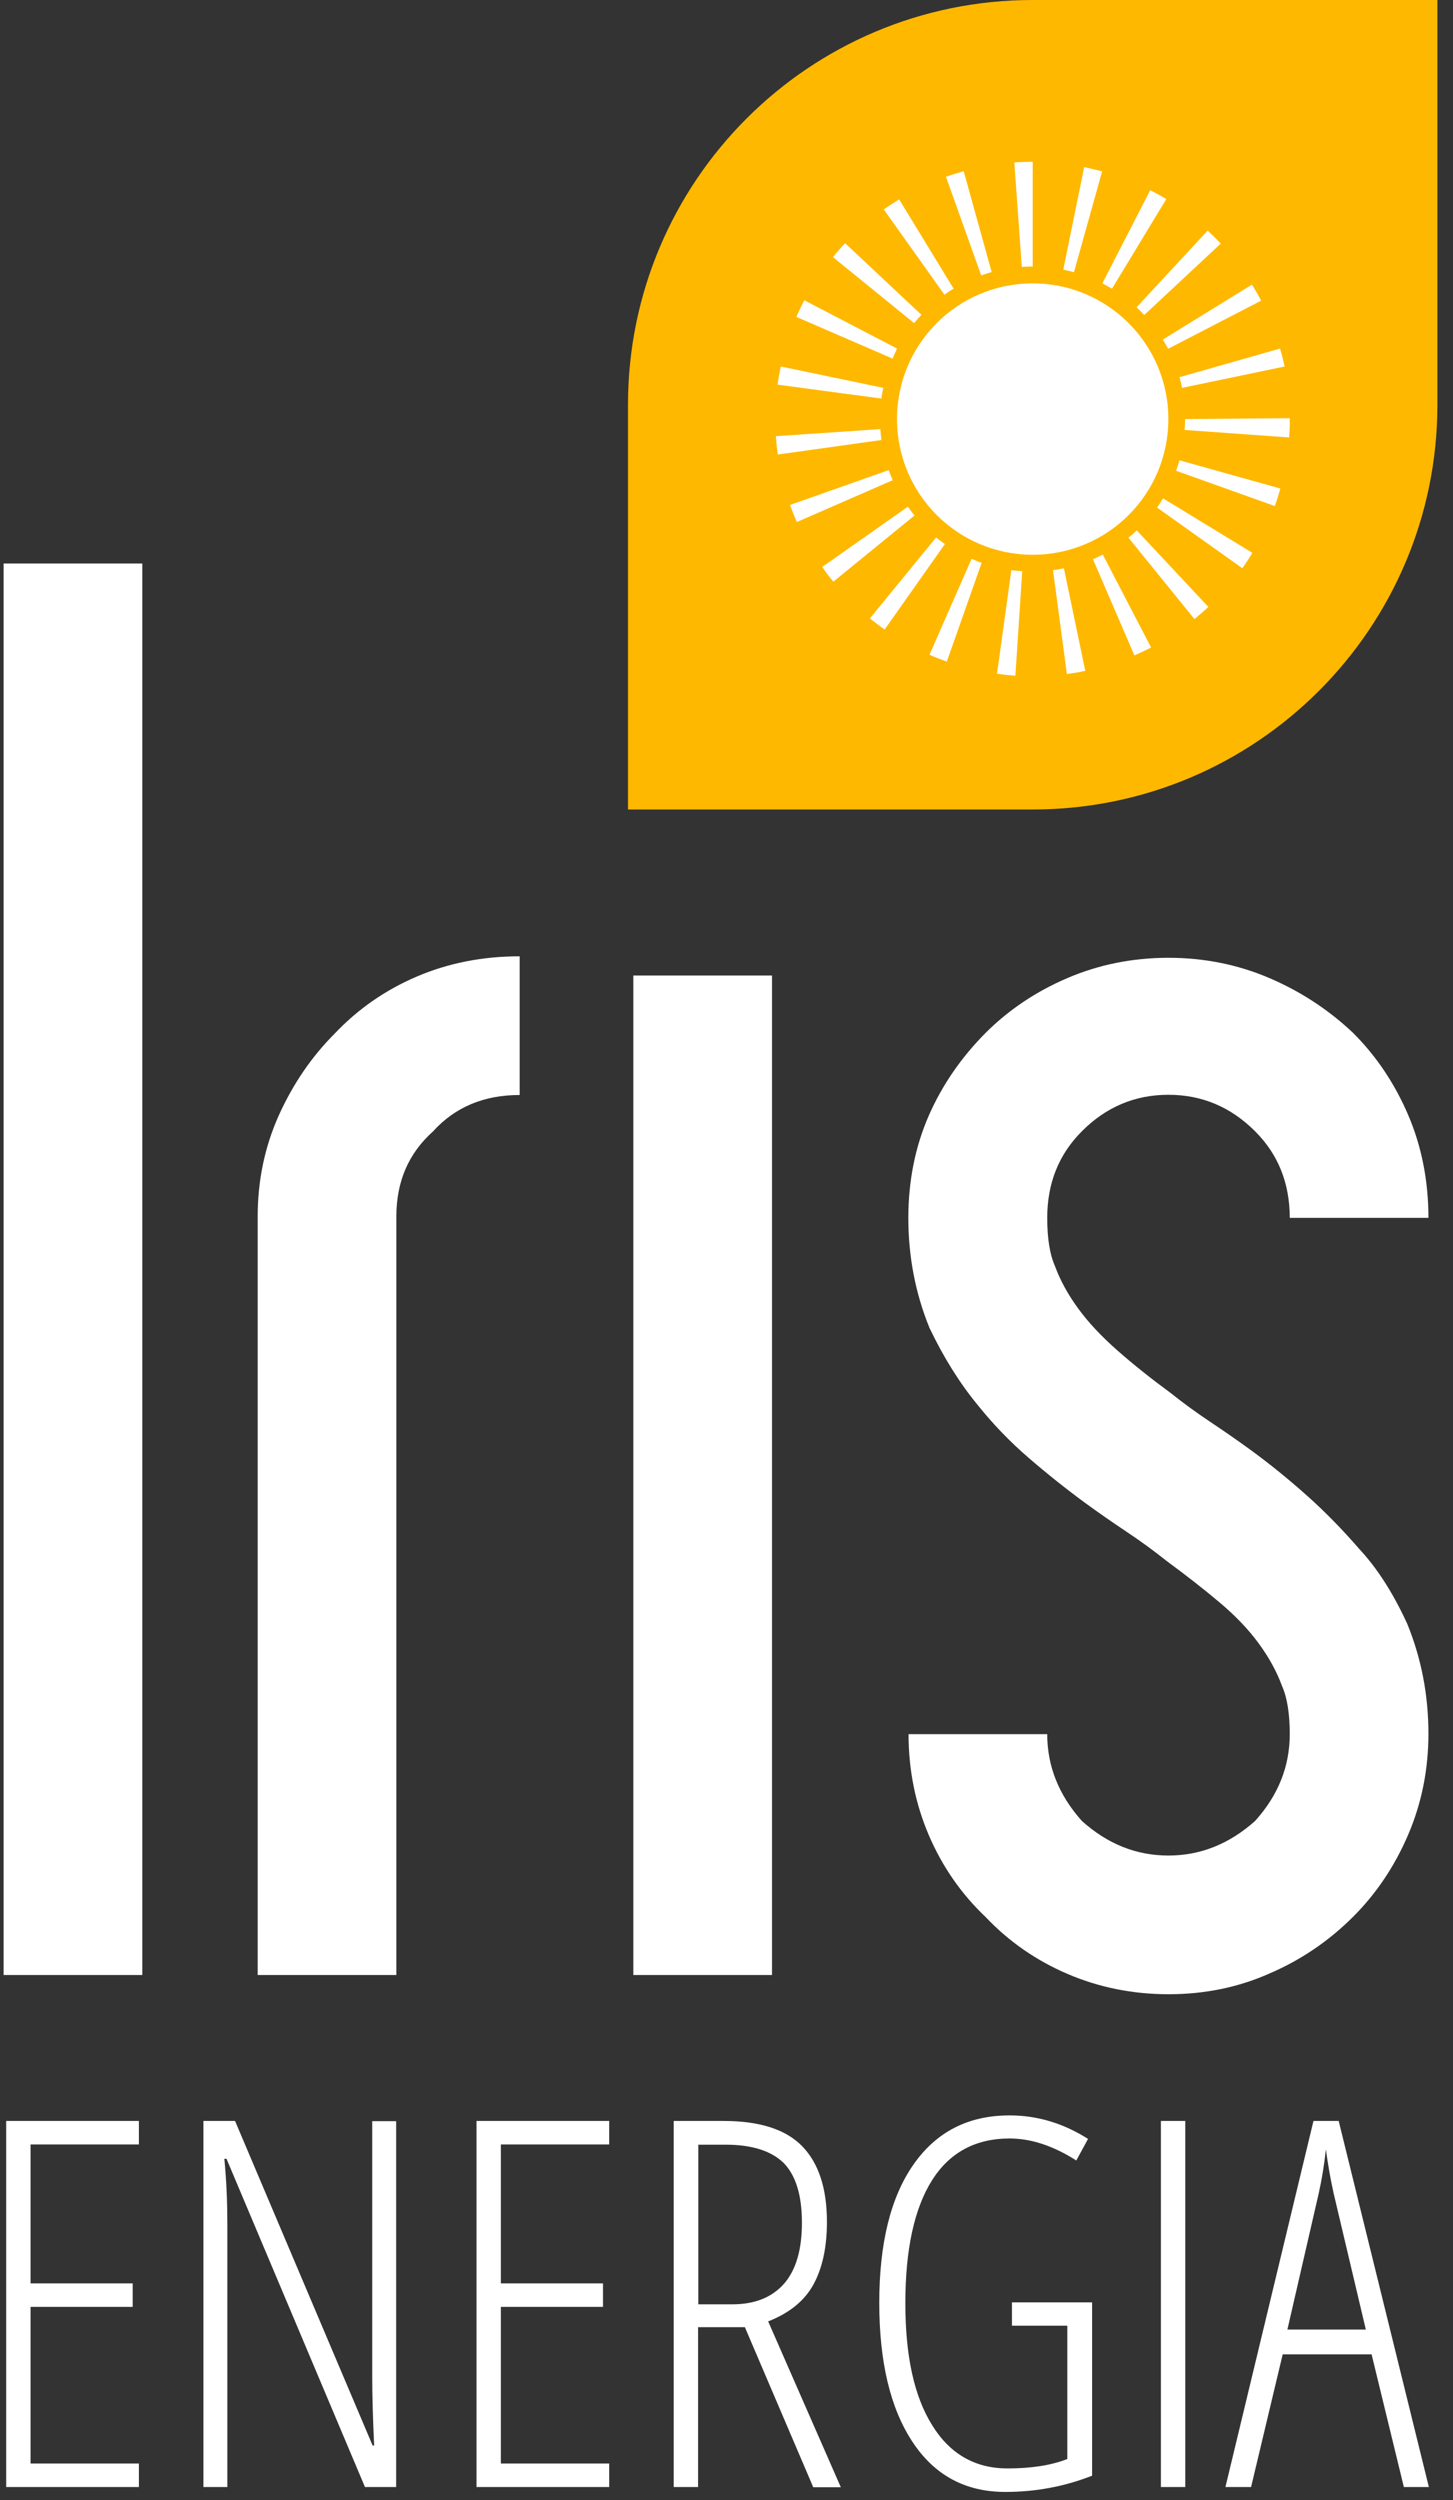 <svg width="68" height="117" viewBox="0 0 68 117" fill="none" xmlns="http://www.w3.org/2000/svg">
<rect x="0" y="0" width="68" height="117" fill="#333333" stroke="none"/>
<path fill-rule="evenodd" clip-rule="evenodd" d="M6.5 116.38H0.29V99.25H6.5V100.35H1.43V106.85H6.21V107.95H1.43V115.28H6.5V116.38ZM18.54 116.38H17.08L10.6 101.02H10.5C10.6 102.08 10.64 103.1 10.64 104.09V116.38H9.52V99.25H11L17.44 114.44H17.51C17.45 113.16 17.42 112.09 17.42 111.23V99.26H18.54V116.38ZM28.51 116.38H22.3V99.25H28.51V100.35H23.44V106.85H28.22V107.95H23.44V115.28H28.51V116.38ZM32.67 108.89V116.38H31.53V99.25H33.87C35.54 99.25 36.77 99.64 37.54 100.43C38.31 101.22 38.7 102.4 38.7 103.97C38.7 105.16 38.49 106.13 38.07 106.9C37.65 107.67 36.94 108.24 35.95 108.63L39.35 116.39H38.06L34.86 108.9H32.67V108.89ZM32.67 107.83H34.28C35.32 107.83 36.12 107.51 36.69 106.87C37.25 106.23 37.53 105.28 37.53 104.01C37.53 102.72 37.24 101.79 36.67 101.21C36.09 100.65 35.19 100.36 33.96 100.36H32.68V107.83H32.67ZM47.36 107.74H51.11V115.85C49.81 116.36 48.46 116.61 47.05 116.61C45.18 116.61 43.73 115.83 42.7 114.26C41.67 112.7 41.15 110.53 41.15 107.76C41.15 104.98 41.68 102.82 42.75 101.29C43.82 99.76 45.31 98.99 47.25 98.99C48.55 98.99 49.77 99.36 50.92 100.09L50.37 101.1C49.29 100.41 48.25 100.07 47.25 100.07C45.65 100.07 44.43 100.73 43.61 102.04C42.79 103.35 42.37 105.26 42.37 107.78C42.37 110.24 42.78 112.13 43.62 113.48C44.45 114.83 45.63 115.51 47.15 115.51C48.25 115.51 49.18 115.37 49.95 115.07V108.83H47.36V107.74ZM54.33 116.38V99.25H55.47V116.38H54.33ZM65.7 116.38L64.19 110.17H60.03L58.55 116.38H57.35L61.47 99.25H62.65L66.87 116.38H65.7ZM63.92 109.01L62.41 102.62C62.25 101.9 62.14 101.22 62.05 100.58C61.98 101.26 61.87 101.94 61.72 102.62L60.25 109.01H63.92Z" fill="white"/>
<path fill-rule="evenodd" clip-rule="evenodd" d="M48.33 0C37.87 0 29.39 8.48 29.39 18.94V37.88H48.33C58.79 37.88 67.27 29.4 67.27 18.94V0H48.33Z" fill="#FFB800"/>
<path fill-rule="evenodd" clip-rule="evenodd" d="M54.679 19.61C54.679 23.12 51.84 25.96 48.33 25.96C44.819 25.96 41.98 23.12 41.98 19.61C41.98 16.1 44.819 13.26 48.33 13.26C51.83 13.26 54.679 16.1 54.679 19.61Z" fill="white"/>
<path fill-rule="evenodd" clip-rule="evenodd" d="M47.52 31.62C47.23 31.6 46.95 31.57 46.66 31.53L47.33 26.68C47.5 26.7 47.67 26.72 47.84 26.73L47.52 31.62ZM49.93 31.54L49.28 26.68C49.45 26.66 49.62 26.63 49.79 26.59L50.79 31.39C50.5 31.46 50.22 31.5 49.93 31.54ZM44.31 30.96C44.04 30.86 43.77 30.76 43.5 30.64L45.47 26.15C45.63 26.22 45.78 26.28 45.94 26.34L44.31 30.96ZM53.09 30.67L51.15 26.17C51.31 26.1 51.46 26.03 51.61 25.95L53.87 30.3C53.62 30.43 53.36 30.55 53.09 30.67ZM41.4 29.46L44.22 25.46C44.08 25.36 43.94 25.26 43.81 25.15L40.71 28.94C40.93 29.11 41.16 29.29 41.4 29.46ZM55.9 28.97C56.12 28.79 56.34 28.6 56.55 28.4L53.2 24.82C53.08 24.94 52.95 25.05 52.81 25.16L55.9 28.97ZM39 27.22C38.82 27 38.64 26.77 38.48 26.53L42.49 23.71C42.59 23.85 42.69 23.99 42.8 24.12L39 27.22ZM58.14 26.59L54.15 23.75C54.25 23.61 54.34 23.47 54.43 23.32L58.61 25.87C58.47 26.11 58.31 26.35 58.14 26.59ZM37.29 24.43L41.78 22.47C41.71 22.31 41.65 22.16 41.59 22L36.97 23.63C37.07 23.9 37.18 24.17 37.29 24.43ZM59.66 23.68C59.76 23.41 59.84 23.14 59.92 22.86L55.2 21.54C55.15 21.71 55.1 21.87 55.04 22.03L59.66 23.68ZM36.4 21.27C36.36 20.99 36.33 20.7 36.31 20.41L41.2 20.08C41.21 20.25 41.23 20.42 41.25 20.59L36.4 21.27ZM60.33 20.47L55.44 20.12C55.45 19.95 55.46 19.78 55.46 19.61L60.36 19.57V19.61C60.37 19.9 60.35 20.19 60.33 20.47ZM41.25 18.65L36.39 18C36.43 17.71 36.48 17.43 36.54 17.15L41.34 18.15C41.3 18.31 41.27 18.48 41.25 18.65ZM55.32 18.15C55.29 17.98 55.25 17.82 55.2 17.65L59.91 16.31C59.99 16.59 60.06 16.87 60.12 17.15L55.32 18.15ZM41.77 16.78L37.27 14.83C37.38 14.57 37.51 14.3 37.64 14.05L41.98 16.31C41.91 16.47 41.84 16.63 41.77 16.78ZM54.67 16.32L59.02 14.07C58.89 13.81 58.74 13.56 58.59 13.32L54.42 15.89C54.5 16.03 54.59 16.17 54.67 16.32ZM42.78 15.12C42.89 14.99 43 14.86 43.12 14.73L39.55 11.38C39.35 11.59 39.16 11.81 38.98 12.03L42.78 15.12ZM53.55 14.74C53.43 14.61 53.31 14.49 53.19 14.38L56.52 10.79C56.73 10.99 56.94 11.19 57.13 11.4L53.55 14.74ZM44.2 13.79L41.36 9.8C41.6 9.63 41.84 9.48 42.08 9.33L44.63 13.51C44.48 13.59 44.34 13.69 44.2 13.79ZM52.04 13.51C51.89 13.42 51.74 13.34 51.59 13.26L53.83 8.9C54.09 9.03 54.34 9.17 54.58 9.32L52.04 13.51ZM45.92 12.89C46.08 12.83 46.24 12.78 46.41 12.73L45.1 8.01C44.82 8.09 44.54 8.18 44.27 8.27L45.92 12.89ZM50.26 12.74C50.1 12.69 49.93 12.65 49.76 12.62L50.74 7.82C51.02 7.88 51.3 7.95 51.58 8.02L50.26 12.74ZM47.82 12.49L47.47 7.6C47.75 7.58 48.04 7.57 48.33 7.57V12.47C48.16 12.47 47.99 12.48 47.82 12.49Z" fill="white"/>
<path d="M6.66 26.37H0.17V92.42H6.66V26.37Z" fill="white"/>
<path fill-rule="evenodd" clip-rule="evenodd" d="M15.67 48.36C16.75 47.22 18.03 46.33 19.5 45.7C20.97 45.07 22.58 44.75 24.32 44.75V51.24C22.64 51.24 21.29 51.81 20.26 52.95C19.12 53.97 18.55 55.29 18.55 56.92V92.42H12.06V56.92C12.06 55.24 12.39 53.66 13.05 52.19C13.72 50.71 14.59 49.44 15.67 48.36Z" fill="white"/>
<path d="M36.13 45.65H29.64V92.42H36.13V45.65Z" fill="white"/>
<path fill-rule="evenodd" clip-rule="evenodd" d="M54.69 93.32C53.01 93.32 51.43 93 49.96 92.37C48.49 91.74 47.21 90.85 46.13 89.71C44.99 88.63 44.1 87.35 43.47 85.88C42.84 84.41 42.52 82.83 42.52 81.15H49.01C49.01 82.65 49.55 84 50.63 85.21C51.83 86.29 53.18 86.83 54.68 86.83C56.18 86.83 57.53 86.29 58.74 85.21C59.82 84.01 60.36 82.66 60.36 81.15C60.36 80.19 60.24 79.44 60 78.9C59.76 78.24 59.4 77.58 58.92 76.92C58.44 76.26 57.82 75.61 57.07 74.98C56.32 74.35 55.49 73.7 54.59 73.04C53.99 72.56 53.37 72.11 52.74 71.69C52.11 71.27 51.46 70.82 50.8 70.34C49.9 69.68 49.01 68.97 48.14 68.22C47.27 67.47 46.47 66.64 45.75 65.74C44.91 64.72 44.16 63.52 43.5 62.14C42.84 60.52 42.51 58.8 42.51 57C42.51 55.26 42.83 53.67 43.46 52.22C44.09 50.78 44.98 49.49 46.12 48.34C47.2 47.26 48.48 46.4 49.95 45.77C51.42 45.14 53 44.82 54.68 44.82C56.36 44.82 57.94 45.14 59.41 45.77C60.88 46.4 62.19 47.26 63.33 48.34C64.41 49.42 65.27 50.7 65.9 52.17C66.53 53.64 66.85 55.25 66.85 56.99H60.36C60.36 55.37 59.82 54.02 58.74 52.94C57.6 51.8 56.25 51.23 54.68 51.23C53.12 51.23 51.76 51.8 50.63 52.94C49.55 54.02 49.01 55.37 49.01 56.99C49.01 57.95 49.13 58.7 49.37 59.24C49.61 59.9 49.97 60.56 50.45 61.22C50.93 61.88 51.55 62.54 52.3 63.2C53.05 63.86 53.88 64.52 54.78 65.18C55.38 65.66 56 66.11 56.63 66.53C57.26 66.95 57.91 67.4 58.57 67.88C59.47 68.54 60.34 69.25 61.18 70C62.02 70.75 62.83 71.58 63.61 72.48C64.45 73.38 65.2 74.55 65.86 75.99C66.52 77.61 66.85 79.32 66.85 81.13C66.85 82.81 66.53 84.39 65.9 85.86C65.27 87.33 64.41 88.61 63.33 89.69C62.19 90.83 60.88 91.72 59.41 92.35C57.95 93 56.37 93.32 54.69 93.32Z" fill="white"/>
</svg>
